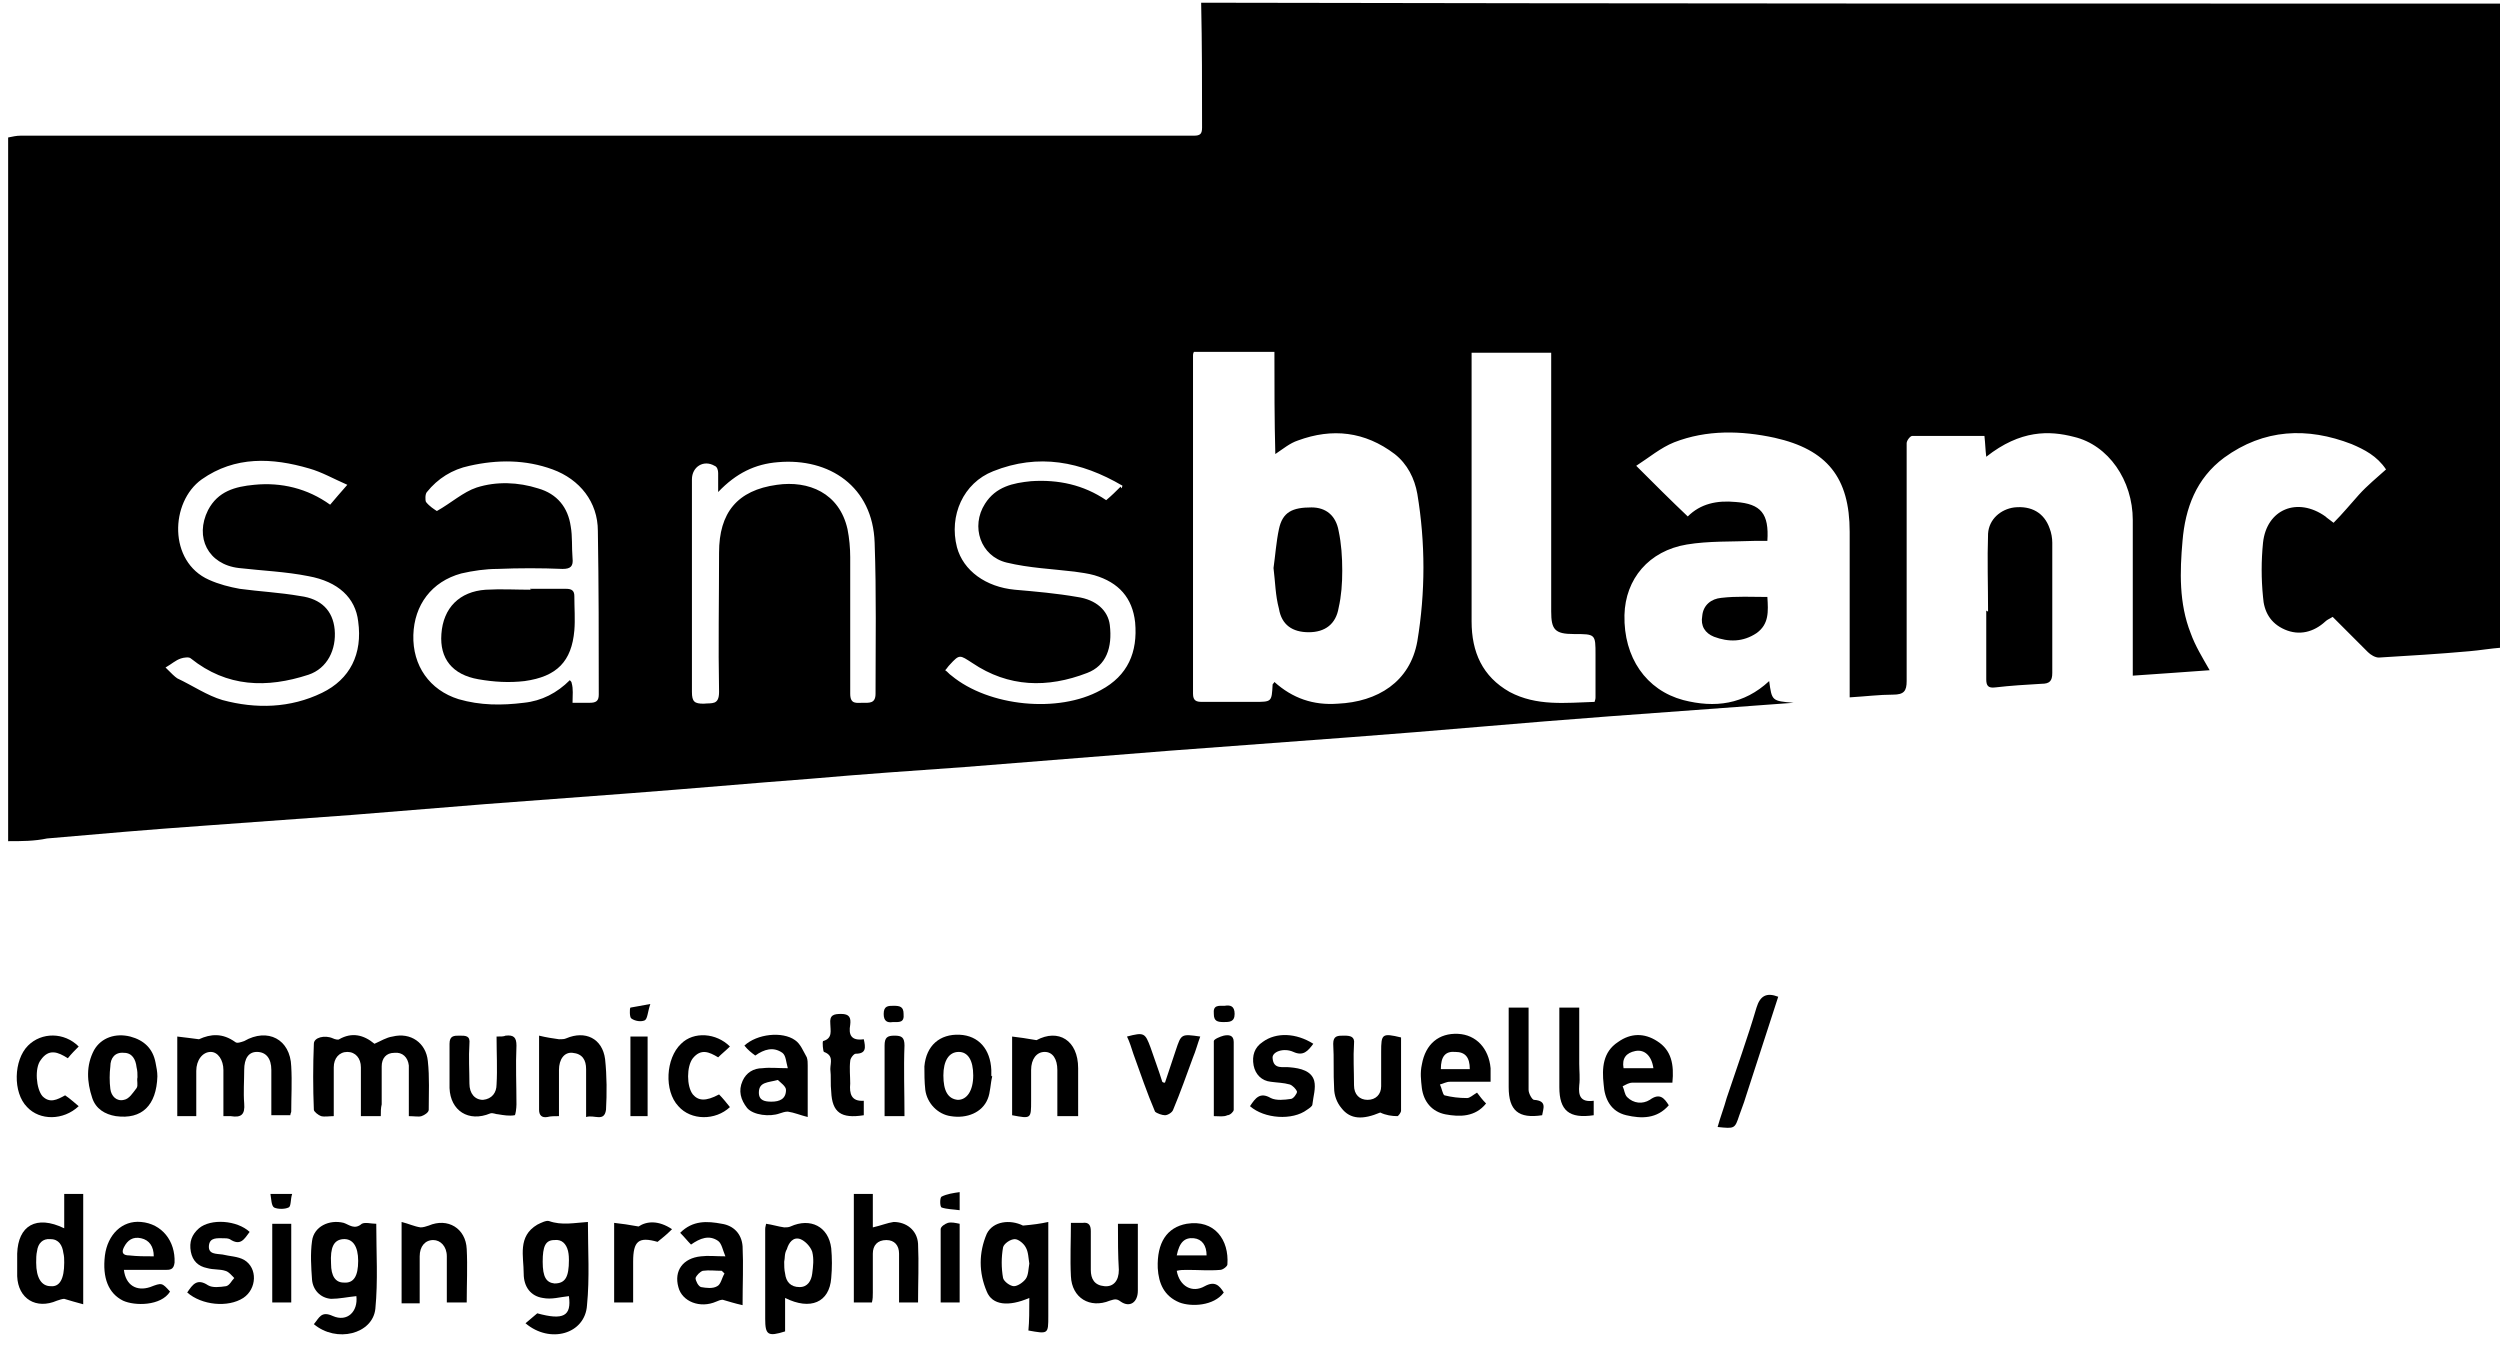 <svg xmlns="http://www.w3.org/2000/svg" xmlns:xlink="http://www.w3.org/1999/xlink" id="Layer_1_1_" x="0px" y="0px" viewBox="0 0 276.4 150" style="enable-background:new 0 0 276.4 150;" xml:space="preserve"><g>	<path d="M276.4,0.4c0,2.8,0,5.5,0,8.3c0.1,20.5,0.1,41,0.2,61.4c0,0.5,0,0.9,0,1.5c-1.3,0.1-2.4,0.3-3.6,0.4  c-3.3,0.3-6.7,0.5-10,0.7c-0.4,0-0.9-0.3-1.2-0.6c-1.3-1.3-2.6-2.6-3.9-3.9c-0.3,0.2-0.6,0.3-0.8,0.5c-1.3,1.2-2.9,1.6-4.5,0.9  c-1.6-0.7-2.3-2-2.4-3.6c-0.2-2-0.2-4,0-6c0.4-3.7,3.8-5.1,6.9-2.9c0.2,0.2,0.4,0.3,0.9,0.7c1-1,1.9-2.1,2.8-3.1c0.9-1,2-1.9,3-2.8  c-1-1.5-2.4-2.2-3.8-2.8c-4.9-1.9-9.7-1.7-14.1,1.5c-3.1,2.3-4.3,5.6-4.6,9.2c-0.3,3.4-0.4,6.9,0.9,10.2c0.5,1.4,1.3,2.7,2.1,4.1  c-2.8,0.2-5.5,0.4-8.5,0.6c0-0.6,0-1,0-1.4c0-5.3,0-10.6,0-15.8c0-4.4-2.7-8.3-6.5-9.2c-2.7-0.7-5.9-0.8-9.7,2.2  c-0.1-0.8-0.1-1.4-0.2-2.3c-2.7,0-5.4,0-8,0c-0.2,0-0.6,0.5-0.6,0.8c0,8.8,0,17.5,0,26.3c0,1.1-0.3,1.5-1.5,1.5  c-1.5,0-3.1,0.2-4.8,0.3c0-0.6,0-1,0-1.4c0-5.6,0-11.3,0-16.9c0-6-2.5-9.1-8.3-10.4c-3.7-0.8-7.5-0.9-11.1,0.5  c-1.5,0.6-2.8,1.7-4.2,2.6c2,2,3.8,3.8,5.7,5.6c1.4-1.4,3.2-1.8,5.3-1.6c2.8,0.2,3.7,1.3,3.5,4.3c-0.4,0-0.9,0-1.4,0  c-2.5,0.1-5.1,0-7.5,0.4c-4.2,0.7-6.8,3.8-6.9,7.8c-0.1,4.7,2.4,8.3,6.5,9.4c3.5,0.9,6.7,0.5,9.5-2.1c0.3,2.2,0.3,2.2,2.7,2.4  c-6.9,0.5-13.7,1-20.4,1.5c-9.5,0.7-19,1.6-28.5,2.3c-6.7,0.5-13.4,1-20.1,1.5c-7.5,0.6-15,1.2-22.6,1.8  c-5.7,0.4-11.4,0.8-17.1,1.3c-6.6,0.5-13.3,1.1-19.9,1.6c-5.3,0.4-10.7,0.8-16,1.2c-4.9,0.4-9.9,0.8-14.8,1.2  c-5.5,0.4-11,0.8-16.5,1.2c-5.7,0.4-11.5,0.9-17.2,1.4C3.8,93,2.4,93,0.9,93c0-25.9,0-51.8,0-77.8c0.5-0.1,0.9-0.2,1.4-0.2  c42.8,0,85.6,0,128.4,0c0.4,0,0.9,0,1.3,0c0.7,0,0.9-0.2,0.9-0.9c0-4.6,0-9.2-0.1-13.8C180.7,0.4,228.6,0.4,276.4,0.4z M140.9,38.9  c-3.1,0-6,0-8.9,0c-0.1,0.2-0.1,0.3-0.1,0.4c0,12.5,0,24.9,0,37.4c0,0.8,0.4,0.9,1,0.9c1.9,0,3.8,0,5.8,0c1.9,0,1.9,0,2-1.9  c0-0.1,0.1-0.1,0.2-0.3c2,1.8,4.3,2.6,7,2.4c4.4-0.2,8-2.4,8.8-6.9c0.9-5.4,0.9-10.9,0-16.3c-0.3-1.7-1.1-3.3-2.5-4.4  c-3.3-2.5-6.9-2.9-10.7-1.5c-0.9,0.3-1.6,0.9-2.5,1.5C140.9,46.4,140.9,42.8,140.9,38.9z M162.7,39c0,1.5,0,2.8,0,4.1  c0,8.5,0,17.1,0,25.6c0,3.4,1.2,6.1,4.2,7.8c3,1.6,6.2,1.2,9.4,1.1c0.1-0.3,0.1-0.4,0.1-0.5c0-1.6,0-3.1,0-4.7c0-2.3,0-2.3-2.4-2.3  c-2.1,0-2.5-0.5-2.5-2.5c0-9.1,0-18.1,0-27.2c0-0.5,0-0.9,0-1.4C168.6,39,165.7,39,162.7,39z M63.3,77.7c0.7,0,1.3,0,1.9,0  c0.7,0,1-0.2,1-0.9c0-6,0-12.1-0.1-18.1c0-3.2-2-5.7-5-6.8c-3-1.1-6.1-1.1-9.2-0.4c-1.9,0.4-3.5,1.4-4.7,2.9  c-0.2,0.2-0.2,0.9-0.1,1.1c0.4,0.5,0.9,0.8,1.2,1c1.6-0.9,2.9-2.1,4.4-2.6c2.2-0.7,4.6-0.6,6.8,0.1c2.1,0.6,3.3,2.1,3.6,4.2  c0.2,1.1,0.1,2.3,0.2,3.5c0.1,0.9-0.2,1.2-1.1,1.2c-2.4-0.1-4.8-0.1-7.2,0c-1.3,0-2.7,0.2-4,0.5c-3.3,0.9-5.2,3.5-5.3,6.8  c-0.1,3.4,1.8,6.1,5,7.1c2.4,0.7,4.8,0.7,7.2,0.4c2-0.2,3.7-1.1,5.1-2.5c0.1,0.1,0.2,0.2,0.2,0.3C63.4,76.2,63.3,76.8,63.3,77.7z   M79.4,54.4c0-1,0-1.5,0-2.1c0-0.3-0.1-0.7-0.4-0.8c-1.2-0.7-2.5,0.1-2.5,1.5c0,7.8,0,15.7,0,23.5c0,1.1,0.3,1.3,1.3,1.3  c0.9-0.1,1.7,0.2,1.7-1.3c-0.1-5.1,0-10.2,0-15.4c0-4.4,2-6.9,6.4-7.5c3.5-0.5,6.9,0.9,7.8,4.9c0.2,1,0.3,2.1,0.3,3.1  c0,5,0,10.1,0,15.1c0,1.2,0.7,1,1.4,1c0.7,0,1.4,0.1,1.4-1c0-5.6,0.1-11.1-0.1-16.7c-0.2-6.2-5-9.4-10.7-8.9  C83.5,51.3,81.4,52.3,79.4,54.4z M38.4,53.6c-1.6-0.7-2.8-1.4-4.2-1.8c-4.1-1.2-8.2-1.4-11.9,1.2c-3.5,2.5-3.7,9.1,0.8,11.1  c1.1,0.5,2.3,0.8,3.4,1c2.2,0.3,4.4,0.4,6.7,0.8c2.3,0.3,3.6,1.6,3.8,3.7c0.2,2.2-0.8,4.3-2.9,5c-4.6,1.5-9,1.4-13-1.8  c-0.2-0.2-0.8-0.1-1.1,0c-0.6,0.2-1,0.6-1.7,1c0.7,0.7,1,1,1.3,1.2c1.7,0.8,3.3,1.9,5,2.4c3.7,1,7.5,0.9,11-0.8  c3.1-1.5,4.5-4.3,4-7.9c-0.3-2.6-2.2-4.4-5.5-5c-2.5-0.5-5.1-0.6-7.7-0.9c-3.4-0.4-4.9-3.4-3.4-6.4c1.1-2.1,3-2.6,5.1-2.8  c3-0.3,5.9,0.4,8.4,2.2C37.1,55.1,37.6,54.5,38.4,53.6z M124.1,53.7c-4.6-2.7-9.3-3.6-14.3-1.6c-3.3,1.3-4.9,4.9-4,8.4  c0.7,2.6,3.2,4.4,6.4,4.7c2.3,0.2,4.6,0.4,6.9,0.8c2.1,0.3,3.4,1.5,3.6,3.1c0.3,2.5-0.4,4.5-2.5,5.3c-4.4,1.7-8.7,1.6-12.7-1.1  c-1.4-0.9-1.4-1-2.5,0.2c-0.2,0.2-0.3,0.4-0.5,0.6c0.3,0.2,0.4,0.4,0.7,0.6c4.1,3.4,11.8,4.2,16.5,1.6c3-1.6,4.1-4.2,3.8-7.5  c-0.3-2.7-1.8-4.4-4.5-5.2c-0.7-0.2-1.5-0.3-2.2-0.4c-2.5-0.3-5-0.4-7.5-1c-2.9-0.7-4-4-2.4-6.5c1.2-1.9,3.1-2.3,5.1-2.5  c3-0.2,5.8,0.4,8.3,2.1c0.6-0.5,1.1-1,1.6-1.5C124,54.1,124,54,124.1,53.7z"></path>	<path d="M219.8,67.6c0-2.9-0.1-5.7,0-8.6c0.1-1.6,1.4-2.7,2.9-2.9c1.9-0.2,3.3,0.6,3.9,2.3c0.2,0.5,0.3,1.1,0.3,1.6  c0,4.8,0,9.6,0,14.4c0,0.9-0.3,1.2-1.2,1.2c-1.7,0.1-3.4,0.2-5.1,0.4c-0.8,0.1-1-0.2-1-0.9c0-2.5,0-5,0-7.6  C219.7,67.6,219.8,67.6,219.8,67.6z"></path>	<path d="M24.7,123.4c0-1.8,0-3.4,0-5.1c0-1.1-0.6-2-1.4-2c-0.9,0-1.6,0.9-1.6,2.1c0,1.6,0,3.3,0,5c-0.7,0-1.3,0-2.1,0  c0-1.4,0-2.8,0-4.3c0-1.4,0-2.9,0-4.5c0.9,0.1,1.6,0.2,2.4,0.3c1.3-0.6,2.6-0.7,4,0.3c0.2,0.2,0.7,0,1-0.1c2.6-1.5,5.1-0.2,5.2,2.8  c0.1,1.7,0,3.4,0,5c0,0.1-0.1,0.2-0.1,0.4c-0.6,0-1.3,0-2.1,0c0-1.7,0-3.4,0-5c0-1.3-0.6-2-1.6-2c-0.9,0-1.4,0.7-1.4,2  c0,1.2-0.1,2.5,0,3.7c0.1,1.2-0.3,1.6-1.5,1.4C25.3,123.4,25.1,123.4,24.7,123.4z"></path>	<path d="M42.1,123.4c-0.8,0-1.4,0-2.2,0c0-1.1,0-2.2,0-3.2c0-0.7,0-1.4,0-2.2c0-1-0.6-1.7-1.5-1.7c-0.9,0-1.5,0.7-1.5,1.7  c0,1.4,0,2.7,0,4.1c0,0.4,0,0.8,0,1.3c-0.5,0-1,0.1-1.4,0c-0.3-0.1-0.8-0.5-0.8-0.7c-0.1-2.4-0.1-4.9,0-7.3c0-0.7,1.2-1,2.1-0.6  c0.2,0.1,0.6,0.2,0.7,0.1c1.4-0.8,2.7-0.5,3.9,0.5c0.7-0.3,1.3-0.7,2-0.8c2-0.5,3.7,0.7,3.9,2.7c0.2,1.8,0.1,3.6,0.1,5.4  c0,0.3-0.5,0.6-0.8,0.7c-0.3,0.1-0.8,0-1.4,0c0-1.5,0-2.9,0-4.3c0-0.4,0-0.9,0-1.3c-0.1-0.9-0.7-1.5-1.6-1.4  c-0.9,0-1.4,0.6-1.4,1.5c0,1.4,0,2.8,0,4.2C42.1,122.5,42.1,122.9,42.1,123.4z"></path>	<path d="M58.1,146.3c0.5-0.4,0.8-0.7,1.3-1.1c2.9,0.8,3.8,0.3,3.5-1.9c-1,0.1-1.9,0.4-2.9,0.2c-1.3-0.2-2.1-1.2-2.1-2.7  c0-1.9-0.7-4.1,1.5-5.4c0.4-0.2,1-0.5,1.3-0.4c1.4,0.5,2.8,0.2,4.3,0.1c0,3.1,0.2,6.2-0.1,9.2C64.7,147.5,60.8,148.6,58.1,146.3z   M62.9,139.3c0-0.1,0-0.6-0.1-1c-0.2-0.8-0.7-1.3-1.5-1.2c-1,0-1.3,0.7-1.3,2.4c0,1.7,0.4,2.3,1.3,2.4  C62.5,141.9,62.9,141.2,62.9,139.3z"></path>	<path d="M41.6,135.3c0,3.2,0.2,6.3-0.1,9.4c-0.3,2.8-4.3,3.8-6.8,1.7c0.6-0.7,0.8-1.5,2.1-0.9c1.6,0.7,2.8-0.5,2.6-2.2  c-1,0.1-1.9,0.3-2.8,0.3c-1.2-0.1-2-1-2.1-2.1c-0.1-1.4-0.2-2.9,0-4.3c0.2-1.6,1.9-2.4,3.5-2c0.6,0.2,1.2,0.8,2,0.1  C40.4,135.1,41,135.3,41.6,135.3z M39.6,139.4c0-1.6-0.6-2.5-1.7-2.4c-1,0.1-1.4,0.9-1.3,2.7c0,1.4,0.5,2.1,1.4,2.1  C39.1,141.9,39.6,141.1,39.6,139.4z"></path>	<path d="M7.1,135.8c0-1.3,0-2.5,0-3.8c0.7,0,1.4,0,2.1,0c0,4,0,7.9,0,12.2c-0.8-0.2-1.4-0.4-2.1-0.6c-0.2,0-0.5,0.1-0.8,0.2  c-2.3,1-4.3-0.2-4.4-2.7c0-0.8,0-1.7,0-2.5C2,135.5,4,134.3,7.1,135.8z M7.1,139.6c0-0.4,0-0.7-0.1-1.1c-0.1-0.8-0.5-1.5-1.4-1.5  c-0.9-0.1-1.4,0.5-1.5,1.3c-0.1,0.4-0.1,0.9-0.1,1.3c0,1.7,0.6,2.6,1.6,2.6C6.6,142.3,7.1,141.4,7.1,139.6z"></path>	<path d="M86.8,143.5c0,1.3,0,2.5,0,3.7c-1.9,0.6-2.2,0.4-2.2-1.4c0-3.3,0-6.6,0-9.9c0-0.1,0-0.2,0.1-0.6c0.7,0.1,1.3,0.3,2,0.4  c0.2,0,0.5,0,0.7-0.1c2.2-1,4.2,0,4.5,2.4c0.1,1.1,0.1,2.2,0,3.3C91.7,144,89.6,144.9,86.8,143.5z M86.7,139.5  C86.8,139.5,86.8,139.5,86.7,139.5c0,0.4,0,0.9,0.1,1.3c0.1,0.9,0.6,1.5,1.6,1.5c0.9,0,1.3-0.7,1.4-1.5c0.1-0.8,0.2-1.6,0-2.4  c-0.2-0.6-0.8-1.2-1.3-1.4c-0.8-0.3-1.3,0.4-1.5,1.1C86.7,138.6,86.8,139.1,86.7,139.5z"></path>	<path d="M113.8,143.5c-2.3,1-4.1,0.8-4.7-0.7c-0.9-2.1-0.9-4.3,0-6.4c0.7-1.4,2.6-1.6,4-0.9c1.1-0.1,1.9-0.2,2.8-0.4  c0,1,0,1.7,0,2.4c0,2.7,0,5.3,0,8c0,2,0,2-2.2,1.6C113.8,146.1,113.8,144.9,113.8,143.5z M113.8,139.7c-0.1-0.6-0.1-1.3-0.4-1.8  c-0.2-0.4-0.8-0.9-1.2-0.9c-0.5,0-1.2,0.5-1.3,0.9c-0.2,1.1-0.2,2.3,0,3.4c0.1,0.4,0.8,0.9,1.2,0.9c0.4,0,1-0.4,1.3-0.8  C113.7,141,113.7,140.3,113.8,139.7z"></path>	<path d="M101.5,144c-0.7,0-1.3,0-2.1,0c0-1.4,0-2.8,0-4.1c0-0.4,0-0.9,0-1.3c0-0.9-0.5-1.5-1.4-1.5c-1,0-1.5,0.6-1.5,1.5  c0,1.4,0,2.9,0,4.3c0,0.4,0,0.7-0.1,1.1c-0.7,0-1.3,0-2,0c0-4,0-7.9,0-12c0.6,0,1.3,0,2.1,0c0,1.2,0,2.4,0,3.7  c0.9-0.2,1.6-0.5,2.3-0.6c1.4,0,2.6,0.9,2.7,2.4C101.6,139.7,101.5,141.8,101.5,144z"></path>	<path d="M154.9,114.7c0,2.7,0,5.4,0,8.1c0,0.2-0.3,0.6-0.4,0.6c-0.6,0-1.3-0.1-1.9-0.4c-1.9,0.8-3.3,0.8-4.3-0.5  c-0.5-0.6-0.8-1.4-0.8-2.2c-0.1-1.6,0-3.3-0.1-4.9c0-0.9,0.5-0.9,1.2-0.9c0.7,0,1.2,0.1,1.1,0.9c-0.1,1.5,0,3,0,4.6  c0,1,0.6,1.6,1.5,1.6c0.9,0,1.5-0.6,1.5-1.5c0-1.3,0-2.6,0-3.8C152.7,114.3,152.8,114.2,154.9,114.7z"></path>	<path d="M82.1,144.3c-0.9-0.2-1.5-0.4-2.2-0.6c-0.2,0-0.5,0.1-0.7,0.2c-1.8,0.8-3.8,0-4.2-1.6c-0.5-1.8,0.5-3.2,2.5-3.4  c0.8-0.1,1.6,0,2.7,0c-0.3-0.7-0.4-1.4-0.8-1.7c-1-0.7-2-0.3-3,0.4c-0.4-0.4-0.7-0.8-1.2-1.3c1.4-1.4,3-1.3,4.6-1  c1.3,0.2,2.2,1.1,2.3,2.5C82.2,139.9,82.1,141.9,82.1,144.3z M80.1,140.8c-0.1-0.1-0.2-0.2-0.3-0.3c-0.7,0-1.4-0.1-2.1,0  c-0.3,0.1-0.7,0.5-0.8,0.8c0,0.3,0.3,0.9,0.6,1c0.6,0.1,1.3,0.2,1.8-0.1C79.7,142,79.8,141.3,80.1,140.8z"></path>	<path d="M82.3,115.6c1.4-1.3,4.2-1.6,5.6-0.6c0.6,0.4,0.9,1.2,1.3,1.9c0.1,0.3,0.1,0.6,0.1,0.9c0,1.8,0,3.6,0,5.7  c-0.8-0.2-1.5-0.5-2.2-0.6c-0.3,0-0.6,0.1-0.9,0.2c-1.1,0.4-2.9,0.2-3.6-0.6c-0.7-0.9-1-1.9-0.5-3c0.4-0.9,1.2-1.4,2.2-1.4  c0.8-0.1,1.7,0,2.8,0c-0.2-0.7-0.2-1.4-0.6-1.7c-1-0.7-2-0.4-3,0.3C83.1,116.4,82.7,116.1,82.3,115.6z M86,119.4  c-1.1,0.3-2.1,0.2-2.1,1.4c0,0.9,0.7,1,1.4,1c0.9,0,1.6-0.3,1.6-1.3C86.9,120.1,86.3,119.7,86,119.4z"></path>	<path d="M119.2,123.4c-0.8,0-1.4,0-2.3,0c0-1.7,0-3.4,0-5.1c0-1.2-0.5-2-1.4-2c-0.9,0-1.5,0.8-1.5,2c0,1.1,0,2.2,0,3.4  c0,2,0,2-2.1,1.6c0-2.8,0-5.6,0-8.7c0.8,0.1,1.6,0.2,2.7,0.4c2.4-1.3,4.6,0,4.6,3.1C119.2,119.8,119.2,121.5,119.2,123.4z"></path>	<path d="M54.9,114.6c0.5,0,0.8,0,1-0.1c0.9-0.1,1.2,0.2,1.2,1.1c-0.1,2.2,0,4.3,0,6.5c0,0.4-0.1,1.2-0.2,1.2  c-0.6,0.1-1.2,0-1.8-0.1c-0.3,0-0.6-0.2-0.9-0.1c-2.4,1-4.4-0.3-4.5-2.8c0-1.6,0-3.3,0-4.9c0-0.9,0.5-0.9,1.1-0.9  c0.7,0,1.2,0,1.1,0.9c-0.1,1.5,0,3,0,4.4c0,1.1,0.6,1.8,1.5,1.8c1-0.1,1.5-0.8,1.5-1.7C55,118.2,54.9,116.4,54.9,114.6z"></path>	<path d="M164.8,119.6c-1.6,0-3,0-4.5,0c-0.4,0-0.7,0.2-1.1,0.3c0.2,0.4,0.3,1.1,0.5,1.2c0.8,0.2,1.6,0.3,2.5,0.3  c0.3,0,0.6-0.3,1.1-0.6c0.3,0.4,0.6,0.8,1,1.2c-1.2,1.5-2.9,1.5-4.5,1.2c-1.5-0.3-2.4-1.4-2.6-2.9c-0.1-0.9-0.2-1.7,0-2.6  c0.4-2.3,1.9-3.5,4-3.4c2,0.1,3.4,1.6,3.6,3.8C164.8,118.7,164.8,119.1,164.8,119.6z M159.3,118.2c1.1,0,2.2,0,3.2,0  c0-1.3-0.5-1.9-1.6-1.9C159.8,116.2,159.3,116.8,159.3,118.2z"></path>	<path d="M18.8,142.8c-1,1.6-3.9,1.6-5.2,1c-1.6-0.8-2.3-2.5-2-5c0.3-2.3,1.9-3.9,4-3.7c2.3,0.2,3.8,2.1,3.7,4.5  c-0.1,0.8-0.5,0.8-1.1,0.8c-1.5,0-3,0-4.5,0c0.2,1.7,1.4,2.4,2.9,1.9C17.9,141.8,17.9,141.8,18.8,142.8z M17,138.9  c0-1.1-0.5-1.8-1.4-2c-0.9-0.2-1.5,0.2-1.9,1c-0.3,0.6-0.1,0.9,0.6,0.9C15.2,138.9,16,138.9,17,138.9z"></path>	<path d="M130.1,140.5c0.3,1.7,1.7,2.5,3.1,1.7c1.1-0.6,1.6-0.1,2.1,0.7c-1.1,1.5-3.6,1.6-4.9,1.1c-1.7-0.7-2.3-2.1-2.4-3.8  c-0.1-2.8,1-4.5,3.2-4.9c3.1-0.5,4.7,1.8,4.5,4.5c0,0.2-0.5,0.6-0.8,0.6c-1.2,0.1-2.4,0-3.6,0C130.8,140.4,130.5,140.4,130.1,140.5  z M133.4,138.8c0-1.1-0.5-1.8-1.4-1.9c-1-0.1-1.6,0.4-1.9,1.9C131.1,138.8,132.2,138.8,133.4,138.8z"></path>	<path d="M184.5,122.2c-1.3,1.5-3,1.5-4.7,1.1c-1.7-0.4-2.4-1.8-2.5-3.4c-0.2-1.8-0.1-3.6,1.6-4.7c1.4-1,2.9-1,4.3-0.1  c1.6,1,1.9,2.6,1.7,4.6c-1.5,0-3,0-4.4,0c-0.4,0-0.7,0.2-1.1,0.4c0.2,0.4,0.2,0.9,0.5,1.2c0.7,0.7,1.7,0.8,2.5,0.3  C183.5,120.8,184,121.4,184.5,122.2z M182.8,118.1c-0.2-1.4-1-2.1-2-1.9c-1,0.2-1.5,0.8-1.3,1.9  C180.6,118.1,181.7,118.1,182.8,118.1z"></path>	<path d="M64.8,123.5c0-1.9,0-3.6,0-5.3c0-1-0.4-1.7-1.5-1.8c-0.9-0.1-1.5,0.7-1.5,1.9c0,1.7,0,3.3,0,5.1c-0.5,0-0.9,0-1.3,0.1  c-0.6,0.1-0.9-0.2-0.9-0.8c0-2.6,0-5.3,0-8.2c0.8,0.2,1.5,0.3,2.2,0.4c0.3,0,0.6,0,0.8-0.1c2.1-0.9,4,0,4.3,2.3  c0.2,1.9,0.2,3.8,0.1,5.6C66.8,124.1,65.7,123.2,64.8,123.5z"></path>	<path d="M109.7,119c-0.2,0.8-0.2,1.8-0.5,2.5c-0.6,1.5-2.3,2.2-4.1,1.9c-1.4-0.2-2.6-1.4-2.8-2.9c-0.1-0.9-0.1-1.8-0.1-2.6  c0.2-2.3,1.7-3.6,3.9-3.5c2.1,0.1,3.4,1.6,3.5,3.9c0,0.2,0,0.4,0,0.6C109.6,119,109.7,119,109.7,119z M104.3,118.9  c0,1.7,0.5,2.6,1.6,2.7c1,0,1.7-1,1.7-2.7c0-1.7-0.6-2.6-1.6-2.6C104.9,116.3,104.3,117.3,104.3,118.9z"></path>	<path d="M44.4,135.1c0.8,0.2,1.4,0.5,2.1,0.6c0.3,0,0.6-0.1,0.9-0.2c2.1-0.9,4.1,0.3,4.2,2.6c0.1,1.9,0,3.9,0,5.9  c-0.7,0-1.3,0-2.2,0c0-0.8,0-1.7,0-2.5c0-0.9,0-1.8,0-2.6c0-1.1-0.7-1.8-1.5-1.8c-0.9,0-1.5,0.7-1.5,1.8c0,1.3,0,2.6,0,4  c0,0.4,0,0.8,0,1.2c-0.7,0-1.3,0-2,0C44.4,141.1,44.4,138.3,44.4,135.1z"></path>	<path d="M123.6,135.3c0.8,0,1.4,0,2.2,0c0,1.5,0,2.9,0,4.3c0,1,0,2.1,0,3.1c0,1.3-0.9,1.9-1.9,1.2c-0.5-0.4-0.8-0.2-1.2-0.1  c-2.2,0.9-4.2-0.3-4.3-2.7c-0.1-1.9,0-3.9,0-5.9c0.5,0,0.9,0,1.3,0c0.7-0.1,0.9,0.3,0.9,0.9c0,1.4,0,2.9,0,4.3c0,1,0.4,1.7,1.5,1.8  c1,0.1,1.6-0.6,1.6-1.8C123.6,138.8,123.6,137.1,123.6,135.3z"></path>	<path d="M17.4,119c-0.1,3.2-1.7,4.8-4.6,4.4c-1.2-0.2-2.2-0.8-2.6-2c-0.6-1.8-0.7-3.6,0.2-5.3c0.8-1.4,2.4-1.9,4-1.5  c1.5,0.4,2.5,1.3,2.8,2.9C17.3,118,17.4,118.5,17.4,119z M15.2,119.1C15.1,119.1,15.1,119.1,15.2,119.1c0-0.4,0-0.7-0.1-1.1  c-0.1-0.9-0.5-1.6-1.4-1.6c-1-0.1-1.5,0.6-1.5,1.5c-0.1,0.8-0.1,1.7,0,2.5c0.1,0.8,0.7,1.4,1.5,1.2c0.6-0.1,1-0.8,1.4-1.3  C15.3,120,15.1,119.5,15.2,119.1z"></path>	<path d="M145.2,115.4c-0.6,0.8-1.1,1.4-2.2,0.9c-1.1-0.5-2.4,0-2.3,0.7c0.1,1.3,1.2,0.9,1.9,1c1.2,0.1,2.4,0.4,2.7,1.5  c0.2,0.8-0.1,1.7-0.2,2.6c0,0.2-0.3,0.4-0.6,0.6c-1.6,1.2-4.7,1-6.3-0.4c0.6-0.9,1.1-1.6,2.3-0.9c0.6,0.3,1.5,0.2,2.2,0.1  c0.3,0,0.7-0.6,0.7-0.8c-0.1-0.3-0.5-0.7-0.8-0.8c-0.7-0.2-1.4-0.2-2.1-0.3c-1-0.1-1.7-0.8-1.9-1.8c-0.2-1.1,0.1-2,1-2.6  C141.1,114.1,143.3,114.2,145.2,115.4z"></path>	<path d="M27.6,136.2c-0.6,0.8-1,1.6-2.2,0.8c-0.2-0.1-0.5-0.1-0.7-0.1c-0.7,0-1.5-0.1-1.6,0.8c-0.1,1,0.8,0.9,1.5,1  c0.8,0.2,1.7,0.2,2.4,0.6c1.5,0.9,1.4,3.2-0.1,4.2c-1.7,1.1-4.6,0.8-6.2-0.6c0.6-0.9,1.1-1.6,2.3-0.8c0.5,0.3,1.3,0.2,2,0.1  c0.4-0.1,0.6-0.6,0.9-0.9c-0.3-0.3-0.6-0.7-1-0.8c-0.6-0.2-1.3-0.1-2-0.3c-1-0.2-1.6-0.8-1.8-1.8c-0.2-1.1,0.1-1.9,0.9-2.6  C23.3,134.7,26.2,134.9,27.6,136.2z"></path>	<path d="M128.8,119.7c0.4-1.2,0.8-2.4,1.2-3.6c0.6-1.8,0.6-1.8,2.7-1.5c-0.3,0.8-0.5,1.6-0.8,2.3c-0.7,1.9-1.4,3.9-2.2,5.8  c-0.1,0.3-0.6,0.6-0.9,0.6c-0.3,0-0.9-0.2-1.1-0.4c-0.9-2.1-1.6-4.2-2.4-6.4c-0.2-0.6-0.4-1.3-0.7-1.9c1.9-0.5,2-0.4,2.6,1.2  c0.4,1.2,0.9,2.5,1.3,3.8C128.6,119.7,128.7,119.7,128.8,119.7z"></path>	<path d="M7.2,121.1c0.6,0.4,1,0.8,1.5,1.2c-1.7,1.6-4.3,1.6-5.7,0.1c-1.6-1.6-1.5-5.2,0.1-6.8c1.5-1.5,4-1.5,5.6,0.1  c-0.4,0.4-0.8,0.8-1.2,1.3c-1.1-0.7-2.1-1.1-3,0.2c-0.7,0.9-0.5,3.2,0.2,4C5.5,122,6.3,121.6,7.2,121.1z"></path>	<path d="M80.7,115.7c-0.4,0.4-0.9,0.8-1.3,1.2c-1-0.6-1.9-1-2.8,0.1c-0.7,0.9-0.7,3.1,0,4c0.6,0.7,1.4,0.8,2.9,0  c0.4,0.4,0.8,0.9,1.2,1.4c-1.6,1.5-4.3,1.5-5.7-0.1c-1.6-1.7-1.4-5.3,0.3-6.9C76.7,114,79.2,114.2,80.7,115.7z"></path>	<path d="M172.4,111.4c0.8,0,1.4,0,2.2,0c0,2.1,0,4.1,0,6.2c0,0.8,0.1,1.6,0,2.4c-0.1,1.1,0.1,1.9,1.6,1.7c0,0.6,0,1.1,0,1.6  c-2.7,0.4-3.8-0.5-3.8-3.1C172.4,117.3,172.4,114.4,172.4,111.4z"></path>	<path d="M95.5,114.9c0.2,0.9,0.3,1.6-0.9,1.6c-0.2,0-0.6,0.5-0.6,0.8c-0.1,0.8,0,1.7,0,2.5c-0.1,1.1,0.1,2,1.5,1.9  c0,0.6,0,1.1,0,1.6c-2.5,0.4-3.5-0.3-3.6-2.6c-0.1-0.8,0-1.7-0.1-2.5c0-0.7,0.4-1.5-0.7-1.9c-0.1,0-0.2-1.1-0.1-1.2  c1.1-0.3,0.8-1.2,0.8-1.9c-0.1-1,0.4-1.1,1.2-1.1c0.9,0,1.1,0.4,1,1.2C93.8,114.4,94.1,115.1,95.5,114.9z"></path>	<path d="M166.8,111.4c0.8,0,1.4,0,2.2,0c0,1.6,0,3.2,0,4.8c0,1.4,0,2.9,0,4.3c0,0.4,0.4,1.1,0.6,1.1c1.5,0.1,1,1,0.9,1.7  c-2.6,0.4-3.7-0.5-3.7-3.1C166.8,117.3,166.8,114.4,166.8,111.4z"></path>	<path d="M195.4,66c0.1,1.6,0.2,3-1.2,4c-1.5,1-3.1,1-4.7,0.4c-1-0.4-1.5-1.2-1.3-2.3c0.1-1.2,1-1.9,2.1-2  C192,65.9,193.7,66,195.4,66z"></path>	<path d="M196.6,110.2c-1.2,3.7-2.4,7.4-3.6,11.1c-0.2,0.7-0.5,1.4-0.7,2c-0.5,1.5-0.5,1.5-2.4,1.3c0.3-1.1,0.7-2.1,1-3.2  c1.1-3.3,2.3-6.6,3.3-10C194.6,110.1,195.3,109.7,196.6,110.2z"></path>	<path d="M74.3,135.9c-0.6,0.6-1.1,1-1.6,1.4c-2.1-0.6-2.7-0.1-2.7,2.2c0,1.5,0,2.9,0,4.5c-0.7,0-1.4,0-2.1,0c0-2.9,0-5.7,0-8.8  c0.9,0.1,1.6,0.2,2.7,0.4C71.5,135,72.8,134.9,74.3,135.9z"></path>	<path d="M134.2,123.4c0-2.9,0-5.6,0-8.3c0-0.2,0.7-0.5,1.1-0.6c0.5-0.1,1.1-0.1,1.1,0.7c0,2.5,0,5,0,7.5c0,0.2-0.4,0.6-0.7,0.6  C135.3,123.5,134.8,123.4,134.2,123.4z"></path>	<path d="M30.1,135.3c0.8,0,1.4,0,2.1,0c0,2.9,0,5.8,0,8.7c-0.7,0-1.4,0-2.1,0C30.1,141.1,30.1,138.3,30.1,135.3z"></path>	<path d="M100,123.4c-0.8,0-1.4,0-2.2,0c0-1.1,0-2.1,0-3.1c0-1.6,0-3.1,0-4.7c0-0.9,0.3-1.1,1.1-1.1c0.8,0,1.1,0.2,1.1,1.1  C99.9,118.1,100,120.7,100,123.4z"></path>	<path d="M69.7,114.6c0.7,0,1.2,0,1.9,0c0,2.9,0,5.8,0,8.8c-0.6,0-1.2,0-1.9,0C69.7,120.4,69.7,117.5,69.7,114.6z"></path>	<path d="M104,144c0-2.8,0-5.4,0-8.1c0-0.3,0.5-0.6,0.8-0.7c0.4-0.1,0.8,0,1.3,0.1c0,2.9,0,5.8,0,8.7C105.5,144,104.8,144,104,144z"></path>	<path d="M32.3,132c-0.2,0.6-0.1,1.4-0.4,1.5c-0.4,0.2-1.2,0.2-1.6,0c-0.3-0.2-0.3-0.9-0.4-1.5C30.8,132,31.4,132,32.3,132z"></path>	<path d="M135.4,111.2c0.6-0.1,1.1,0,1.1,0.9c0,0.9-0.6,0.9-1.2,0.9c-0.7,0-1.1-0.1-1.1-0.9C134.1,111.1,134.7,111.2,135.4,111.2z"></path>	<path d="M98.7,113c-0.6,0.1-1-0.1-1-0.9c0-0.9,0.5-0.9,1.1-0.9c0.7,0,1.1,0.1,1.1,0.9C100,113.1,99.4,113,98.7,113z"></path>	<path d="M106.1,131.8c0,0.8,0,1.3,0,2c-0.7-0.1-1.4-0.1-2-0.3c-0.2-0.1-0.2-1.1,0-1.2C104.7,132,105.4,131.9,106.1,131.8z"></path>	<path d="M71.9,111c-0.3,0.9-0.3,1.6-0.6,1.8c-0.4,0.2-1.1,0.1-1.5-0.2c-0.2-0.1-0.2-1.1-0.1-1.2C70.2,111.3,70.9,111.2,71.9,111z"></path>	<path d="M140.8,62.8c0.2-1.4,0.3-2.9,0.6-4.3c0.4-1.9,1.5-2.4,3.6-2.4c1.6,0,2.7,0.9,3,2.6c0.3,1.4,0.4,2.9,0.4,4.4  c0,1.4-0.1,2.8-0.4,4.1c-0.3,1.8-1.5,2.7-3.3,2.7c-1.8,0-3-0.8-3.3-2.6C141,65.8,141,64.4,140.8,62.8z"></path>	<path d="M58.6,65.1c1.3,0,2.6,0,4,0c0.6,0,0.9,0.2,0.9,0.8c0,1.3,0.1,2.6,0,3.8c-0.3,3.4-1.9,5.1-5.5,5.6c-1.7,0.2-3.4,0.1-5.1-0.2  c-2.9-0.5-4.3-2.3-4.1-5c0.2-2.9,2-4.7,4.9-4.9c1.7-0.1,3.4,0,5.1,0C58.6,65.2,58.6,65.1,58.6,65.1z"></path></g></svg>
